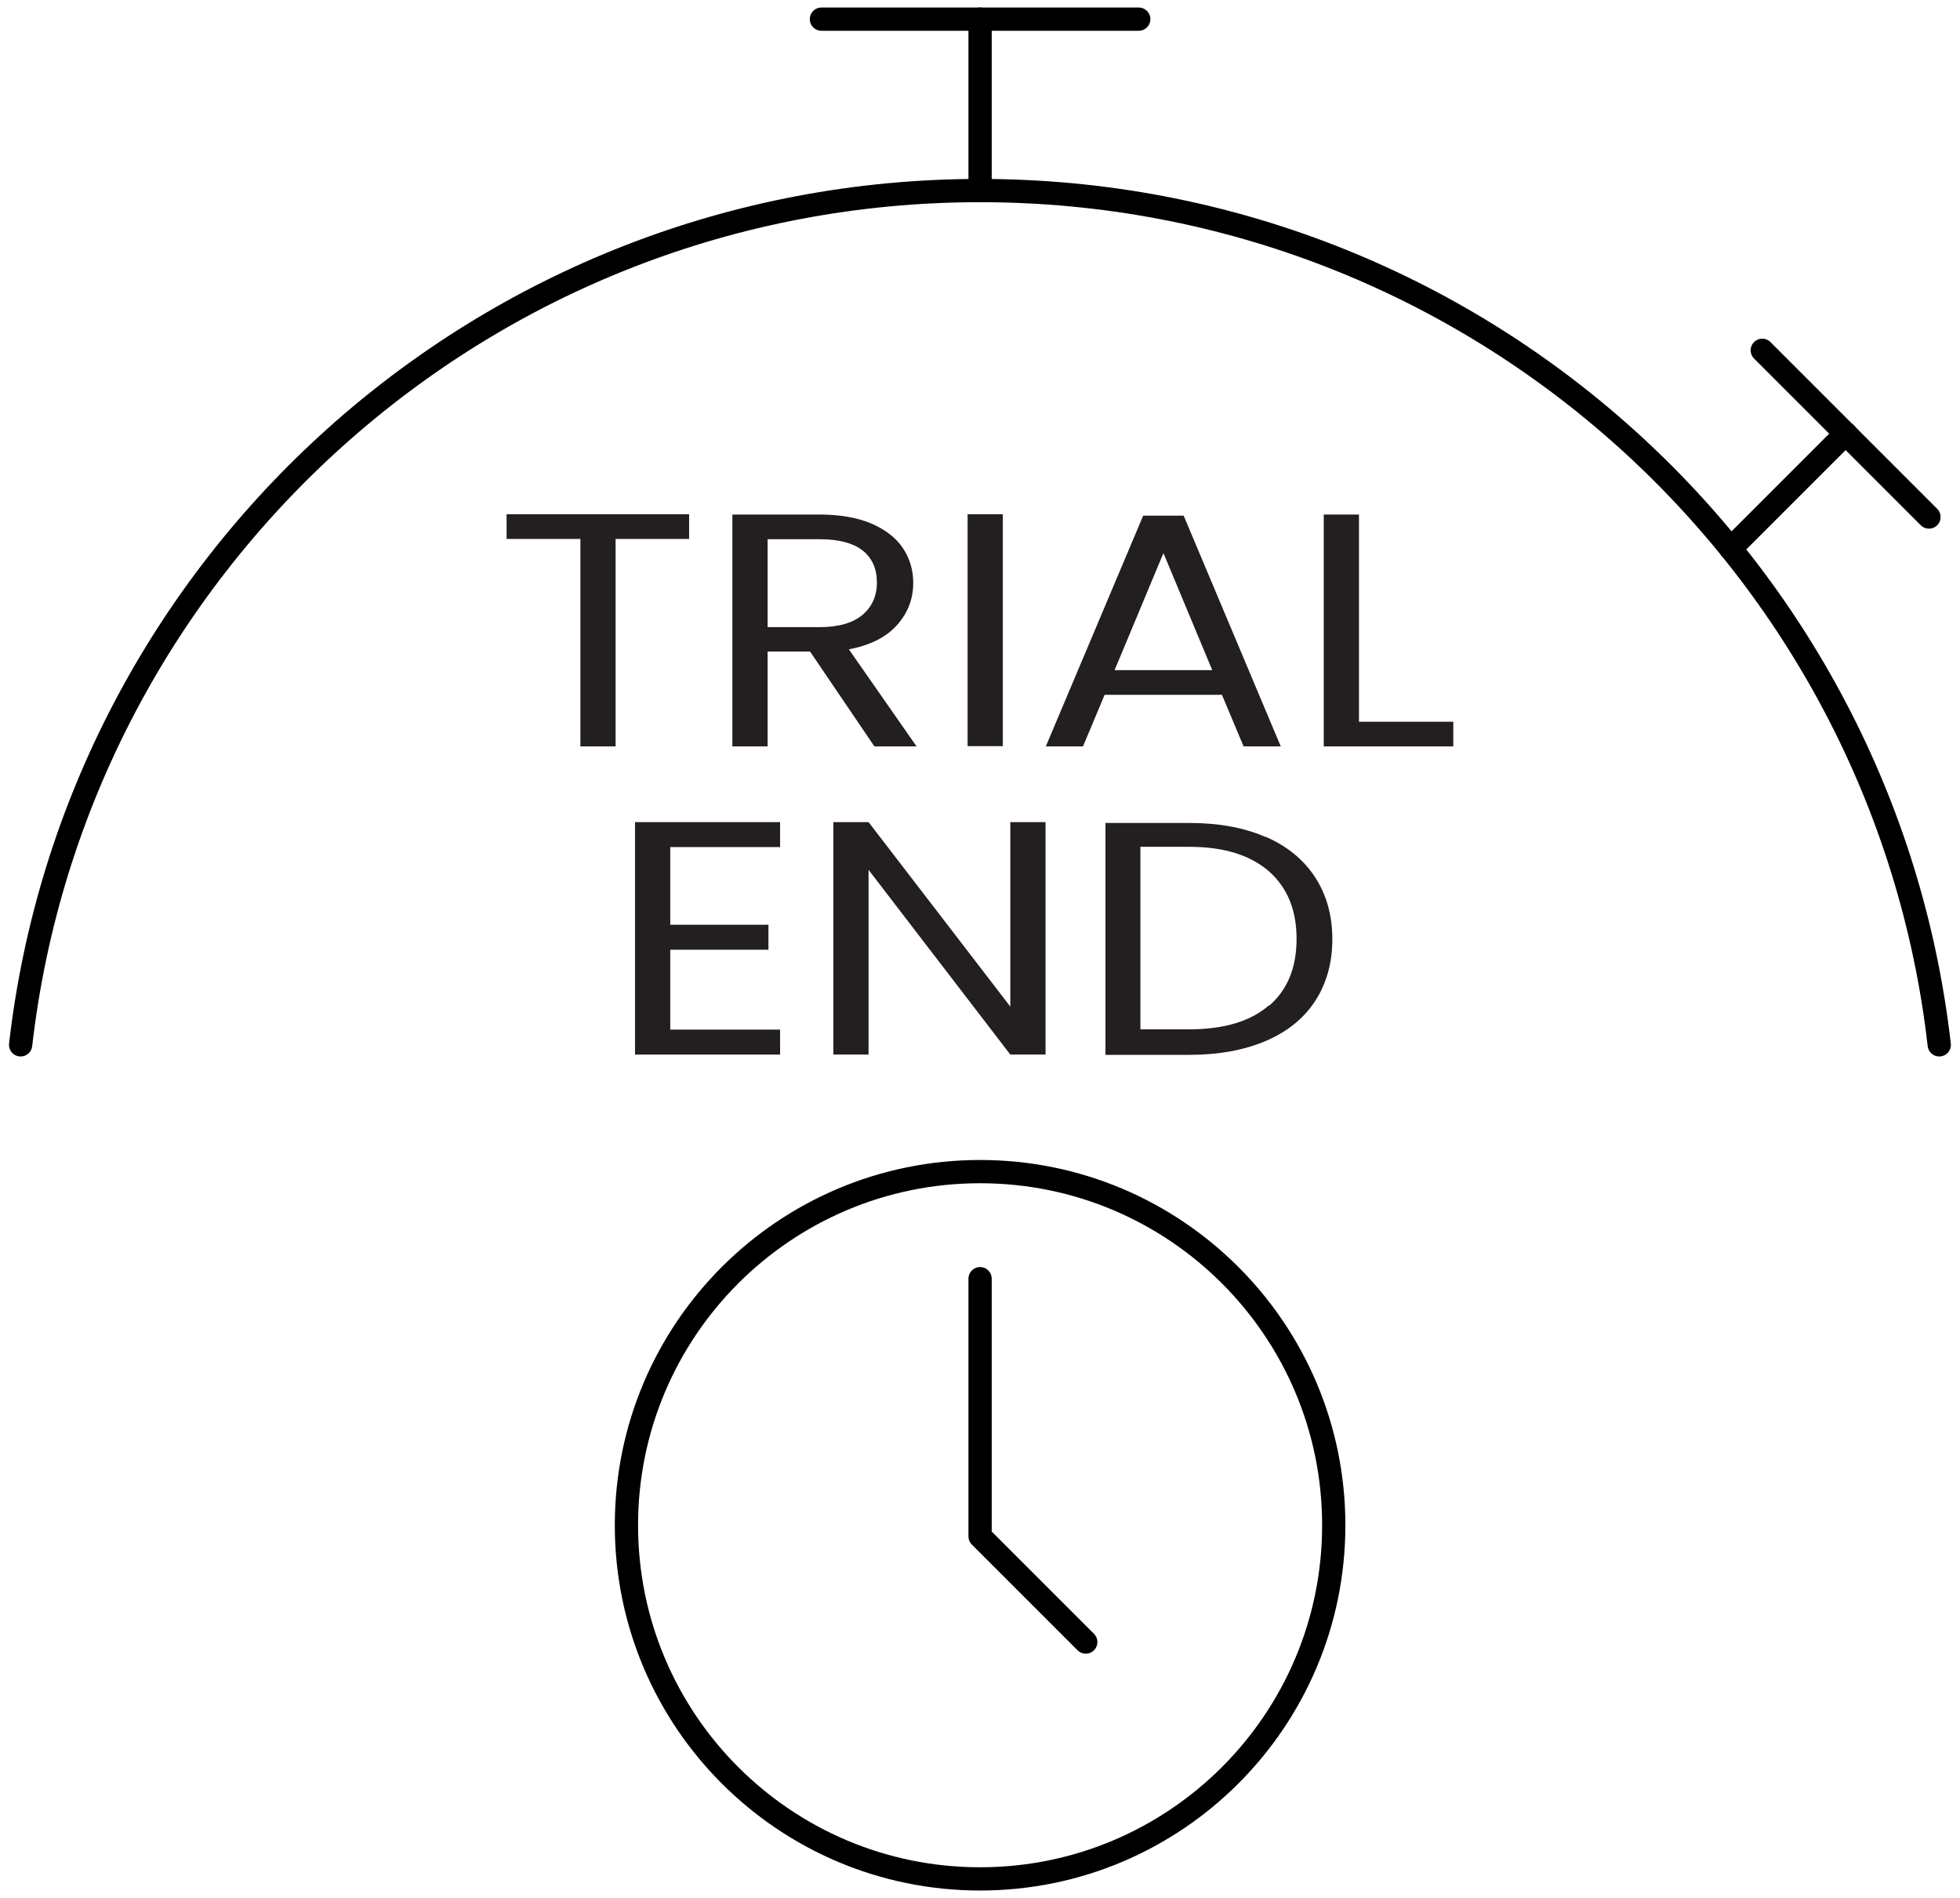 <svg width="95" height="92" viewBox="0 0 95 92" fill="none" xmlns="http://www.w3.org/2000/svg">
<path d="M47.504 61.979V74.469L52.626 79.591" stroke="black" stroke-width="1.127" stroke-linecap="round" stroke-linejoin="round"/>
<path d="M47.504 91.072C56.971 91.072 64.646 83.397 64.646 73.93C64.646 64.464 56.971 56.789 47.504 56.789C38.037 56.789 30.363 64.464 30.363 73.93C30.363 83.397 38.037 91.072 47.504 91.072Z" stroke="black" stroke-width="1.127" stroke-linecap="round" stroke-linejoin="round"/>
<path d="M1 50.645C3.676 27.333 23.479 9.237 47.504 9.237C71.529 9.237 91.332 27.333 93.994 50.645" stroke="black" stroke-width="1.127" stroke-linecap="round" stroke-linejoin="round"/>
<path d="M39.814 0.928H55.194" stroke="black" stroke-width="1.127" stroke-linecap="round" stroke-linejoin="round"/>
<path d="M47.504 0.928V9.237" stroke="black" stroke-width="1.127" stroke-linecap="round" stroke-linejoin="round"/>
<path d="M33.401 24.926V26.123H29.838V36.179H28.131V26.123H24.554V24.926H33.401Z" fill="#231F20"/>
<path d="M42.382 36.179L39.263 31.581H37.206V36.179H35.498V24.94H39.72C40.701 24.94 41.548 25.088 42.22 25.37C42.906 25.666 43.417 26.056 43.753 26.553C44.089 27.05 44.264 27.615 44.264 28.247C44.264 29.027 44.008 29.699 43.484 30.291C42.96 30.882 42.193 31.272 41.145 31.474L44.425 36.179H42.382ZM37.206 30.398H39.72C40.647 30.398 41.333 30.196 41.803 29.806C42.261 29.417 42.503 28.892 42.503 28.233C42.503 27.575 42.274 27.05 41.817 26.688C41.36 26.325 40.661 26.136 39.72 26.136H37.206V30.398Z" fill="#231F20"/>
<path d="M48.606 24.926V36.166H46.899V24.926H48.606Z" fill="#231F20"/>
<path d="M59.241 33.679H53.54L52.492 36.179H50.69L55.409 24.994H57.372L62.078 36.179H60.276L59.227 33.679H59.241ZM58.757 32.482L56.391 26.809L54.024 32.482H58.743H58.757Z" fill="#231F20"/>
<path d="M65.869 34.983H70.44V36.179H64.161V24.94H65.869V34.996V34.983Z" fill="#231F20"/>
<path d="M32.487 41.059V44.824H37.246V46.034H32.487V49.906H37.811V51.116H30.779V39.849H37.811V41.059H32.487Z" fill="#231F20"/>
<path d="M50.677 51.116H48.969L42.099 42.162V51.116H40.392V39.849H42.099L48.969 48.79V39.849H50.677V51.116Z" fill="#231F20"/>
<path d="M61.352 40.562C62.4 41.019 63.194 41.678 63.745 42.525C64.296 43.372 64.578 44.38 64.578 45.523C64.578 46.666 64.296 47.674 63.745 48.521C63.194 49.368 62.387 50.013 61.352 50.457C60.303 50.901 59.08 51.129 57.654 51.129H53.581V39.89H57.654C59.08 39.89 60.316 40.118 61.352 40.575V40.562ZM61.513 48.749C62.4 47.983 62.844 46.908 62.844 45.509C62.844 44.111 62.4 43.022 61.499 42.229C60.599 41.449 59.322 41.046 57.641 41.046H55.275V49.892H57.641C59.335 49.892 60.612 49.502 61.499 48.736L61.513 48.749Z" fill="#231F20"/>
<path d="M83.884 26.593L89.463 21.014" stroke="black" stroke-width="1.127" stroke-linecap="round" stroke-linejoin="round"/>
<path d="M85.416 16.98L93.496 25.061" stroke="black" stroke-width="1.127" stroke-linecap="round" stroke-linejoin="round"/>
</svg>
